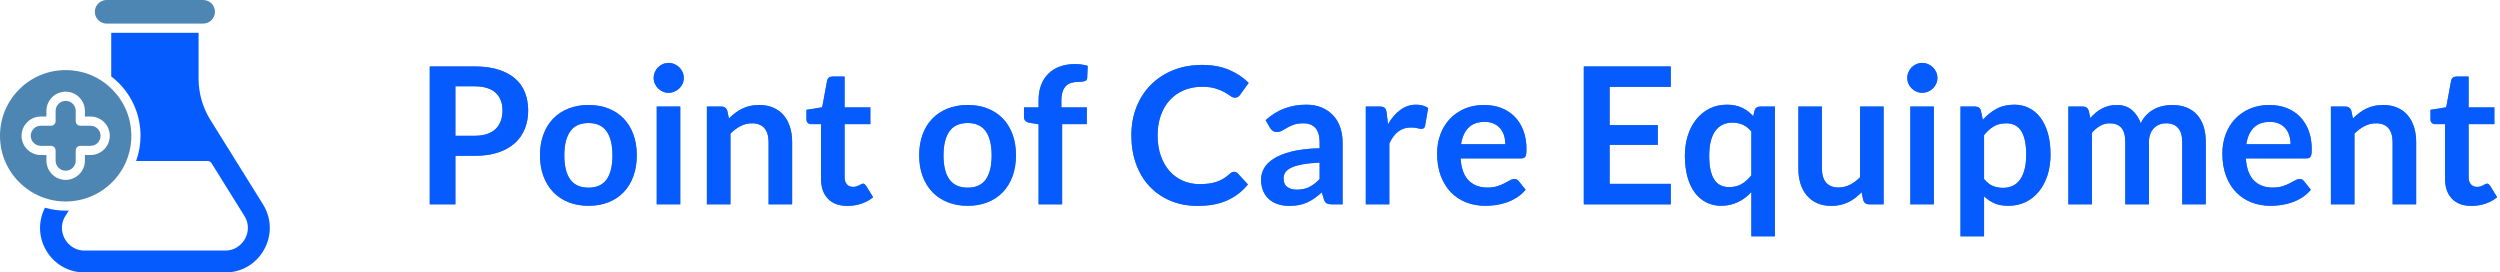 <?xml version="1.0" encoding="UTF-8"?>
<svg width="367px" height="40px" viewBox="0 0 367 40" version="1.1" xmlns="http://www.w3.org/2000/svg" xmlns:xlink="http://www.w3.org/1999/xlink">
    <title>Point of Care Equipm</title>
    <defs>
        <path d="M3.766,13.636 L3.766,20.762 L0,20.762 L0,0.518 L6.594,0.518 C7.947,0.518 9.119,0.677 10.108,0.994 C11.097,1.311 11.914,1.755 12.558,2.324 C13.202,2.893 13.678,3.575 13.986,4.368 C14.294,5.161 14.448,6.029 14.448,6.972 C14.448,7.952 14.285,8.85 13.958,9.667 C13.631,10.484 13.141,11.186 12.488,11.774 C11.835,12.362 11.018,12.819 10.038,13.146 C9.058,13.473 7.91,13.636 6.594,13.636 L3.766,13.636 Z M3.766,10.696 L6.594,10.696 C7.285,10.696 7.887,10.61 8.4,10.437 C8.913,10.264 9.338,10.017 9.674,9.695 C10.01,9.373 10.262,8.981 10.43,8.519 C10.598,8.057 10.682,7.541 10.682,6.972 C10.682,6.431 10.598,5.941 10.43,5.502 C10.262,5.063 10.01,4.69 9.674,4.382 C9.338,4.074 8.913,3.838 8.4,3.675 C7.887,3.512 7.285,3.43 6.594,3.43 L3.766,3.43 L3.766,10.696 Z" id="path-1"></path>
        <path d="M23.31,6.174 C24.383,6.174 25.356,6.347 26.229,6.692 C27.102,7.037 27.846,7.527 28.462,8.162 C29.078,8.797 29.554,9.571 29.89,10.486 C30.226,11.401 30.394,12.423 30.394,13.552 C30.394,14.691 30.226,15.717 29.89,16.632 C29.554,17.547 29.078,18.326 28.462,18.97 C27.846,19.614 27.102,20.109 26.229,20.454 C25.356,20.799 24.383,20.972 23.31,20.972 C22.237,20.972 21.261,20.799 20.384,20.454 C19.507,20.109 18.758,19.614 18.137,18.97 C17.516,18.326 17.036,17.547 16.695,16.632 C16.354,15.717 16.184,14.691 16.184,13.552 C16.184,12.423 16.354,11.401 16.695,10.486 C17.036,9.571 17.516,8.797 18.137,8.162 C18.758,7.527 19.507,7.037 20.384,6.692 C21.261,6.347 22.237,6.174 23.31,6.174 Z M23.31,18.312 C24.505,18.312 25.389,17.911 25.963,17.108 C26.537,16.305 26.824,15.129 26.824,13.58 C26.824,12.031 26.537,10.85 25.963,10.038 C25.389,9.226 24.505,8.82 23.31,8.82 C22.097,8.82 21.201,9.228 20.622,10.045 C20.043,10.862 19.754,12.04 19.754,13.58 C19.754,15.12 20.043,16.294 20.622,17.101 C21.201,17.908 22.097,18.312 23.31,18.312 Z" id="path-2"></path>
        <path d="M36.778,6.398 L36.778,20.762 L33.32,20.762 L33.32,6.398 L36.778,6.398 Z M37.296,2.212 C37.296,2.511 37.235,2.791 37.114,3.052 C36.993,3.313 36.832,3.542 36.631,3.738 C36.43,3.934 36.195,4.09 35.924,4.207 C35.653,4.324 35.364,4.382 35.056,4.382 C34.757,4.382 34.475,4.324 34.209,4.207 C33.943,4.09 33.712,3.934 33.516,3.738 C33.32,3.542 33.164,3.313 33.047,3.052 C32.93,2.791 32.872,2.511 32.872,2.212 C32.872,1.904 32.93,1.615 33.047,1.344 C33.164,1.073 33.32,0.84 33.516,0.644 C33.712,0.448 33.943,0.292 34.209,0.175 C34.475,0.058 34.757,0 35.056,0 C35.364,0 35.653,0.058 35.924,0.175 C36.195,0.292 36.43,0.448 36.631,0.644 C36.832,0.84 36.993,1.073 37.114,1.344 C37.235,1.615 37.296,1.904 37.296,2.212 Z" id="path-3"></path>
        <path d="M40.684,20.762 L40.684,6.398 L42.798,6.398 C43.246,6.398 43.54,6.608 43.68,7.028 L43.918,8.162 C44.207,7.863 44.513,7.593 44.835,7.35 C45.157,7.107 45.498,6.897 45.857,6.72 C46.216,6.543 46.601,6.407 47.012,6.314 C47.423,6.221 47.871,6.174 48.356,6.174 C49.14,6.174 49.835,6.307 50.442,6.573 C51.049,6.839 51.555,7.212 51.961,7.693 C52.367,8.174 52.675,8.748 52.885,9.415 C53.095,10.082 53.2,10.817 53.2,11.62 L53.2,20.762 L49.742,20.762 L49.742,11.62 C49.742,10.743 49.539,10.064 49.133,9.583 C48.727,9.102 48.118,8.862 47.306,8.862 C46.709,8.862 46.149,8.997 45.626,9.268 C45.103,9.539 44.609,9.907 44.142,10.374 L44.142,20.762 L40.684,20.762 Z" id="path-4"></path>
        <path d="M61.32,20.986 C60.079,20.986 59.122,20.634 58.45,19.929 C57.778,19.224 57.442,18.251 57.442,17.01 L57.442,8.988 L55.986,8.988 C55.799,8.988 55.638,8.927 55.503,8.806 C55.368,8.685 55.3,8.503 55.3,8.26 L55.3,6.888 L57.61,6.51 L58.338,2.59 C58.375,2.403 58.462,2.259 58.597,2.156 C58.732,2.053 58.903,2.002 59.108,2.002 L60.9,2.002 L60.9,6.524 L64.68,6.524 L64.68,8.988 L60.9,8.988 L60.9,16.772 C60.9,17.22 61.012,17.57 61.236,17.822 C61.46,18.074 61.759,18.2 62.132,18.2 C62.347,18.2 62.526,18.174 62.671,18.123 C62.816,18.072 62.942,18.018 63.049,17.962 C63.156,17.906 63.252,17.852 63.336,17.801 C63.42,17.75 63.504,17.724 63.588,17.724 C63.691,17.724 63.775,17.75 63.84,17.801 C63.905,17.852 63.975,17.929 64.05,18.032 L65.086,19.712 C64.582,20.132 64.003,20.449 63.35,20.664 C62.697,20.879 62.02,20.986 61.32,20.986 Z" id="path-5"></path>
        <path d="M78.974,6.174 C80.047,6.174 81.02,6.347 81.893,6.692 C82.766,7.037 83.51,7.527 84.126,8.162 C84.742,8.797 85.218,9.571 85.554,10.486 C85.89,11.401 86.058,12.423 86.058,13.552 C86.058,14.691 85.89,15.717 85.554,16.632 C85.218,17.547 84.742,18.326 84.126,18.97 C83.51,19.614 82.766,20.109 81.893,20.454 C81.02,20.799 80.047,20.972 78.974,20.972 C77.901,20.972 76.925,20.799 76.048,20.454 C75.171,20.109 74.422,19.614 73.801,18.97 C73.18,18.326 72.7,17.547 72.359,16.632 C72.018,15.717 71.848,14.691 71.848,13.552 C71.848,12.423 72.018,11.401 72.359,10.486 C72.7,9.571 73.18,8.797 73.801,8.162 C74.422,7.527 75.171,7.037 76.048,6.692 C76.925,6.347 77.901,6.174 78.974,6.174 Z M78.974,18.312 C80.169,18.312 81.053,17.911 81.627,17.108 C82.201,16.305 82.488,15.129 82.488,13.58 C82.488,12.031 82.201,10.85 81.627,10.038 C81.053,9.226 80.169,8.82 78.974,8.82 C77.761,8.82 76.865,9.228 76.286,10.045 C75.707,10.862 75.418,12.04 75.418,13.58 C75.418,15.12 75.707,16.294 76.286,17.101 C76.865,17.908 77.761,18.312 78.974,18.312 Z" id="path-6"></path>
        <path d="M89.376,20.762 L89.376,9.002 L88.13,8.806 C87.859,8.759 87.642,8.666 87.479,8.526 C87.316,8.386 87.234,8.19 87.234,7.938 L87.234,6.524 L89.376,6.524 L89.376,5.46 C89.376,4.639 89.5,3.901 89.747,3.248 C89.994,2.595 90.349,2.039 90.811,1.582 C91.273,1.125 91.835,0.775 92.498,0.532 C93.161,0.289 93.907,0.168 94.738,0.168 C95.401,0.168 96.017,0.257 96.586,0.434 L96.516,2.17 C96.497,2.441 96.371,2.609 96.138,2.674 C95.905,2.739 95.634,2.772 95.326,2.772 C94.915,2.772 94.549,2.816 94.227,2.905 C93.905,2.994 93.632,3.148 93.408,3.367 C93.184,3.586 93.014,3.876 92.897,4.235 C92.78,4.594 92.722,5.04 92.722,5.572 L92.722,6.524 L96.46,6.524 L96.46,8.988 L92.834,8.988 L92.834,20.762 L89.376,20.762 Z" id="path-7"></path>
        <path d="M118.09,15.988 C118.295,15.988 118.473,16.067 118.622,16.226 L120.106,17.836 C119.285,18.853 118.274,19.633 117.075,20.174 C115.876,20.715 114.436,20.986 112.756,20.986 C111.253,20.986 109.902,20.729 108.703,20.216 C107.504,19.703 106.479,18.989 105.63,18.074 C104.781,17.159 104.13,16.067 103.677,14.798 C103.224,13.529 102.998,12.143 102.998,10.64 C102.998,9.119 103.25,7.726 103.754,6.461 C104.258,5.196 104.967,4.107 105.882,3.192 C106.797,2.277 107.891,1.566 109.165,1.057 C110.439,0.548 111.846,0.294 113.386,0.294 C114.889,0.294 116.202,0.534 117.327,1.015 C118.452,1.496 119.415,2.133 120.218,2.926 L118.958,4.676 C118.883,4.788 118.788,4.886 118.671,4.97 C118.554,5.054 118.393,5.096 118.188,5.096 C117.973,5.096 117.754,5.012 117.53,4.844 C117.306,4.676 117.021,4.494 116.676,4.298 C116.331,4.102 115.894,3.92 115.367,3.752 C114.84,3.584 114.17,3.5 113.358,3.5 C112.406,3.5 111.531,3.666 110.733,3.997 C109.935,4.328 109.249,4.802 108.675,5.418 C108.101,6.034 107.653,6.783 107.331,7.665 C107.009,8.547 106.848,9.539 106.848,10.64 C106.848,11.779 107.009,12.791 107.331,13.678 C107.653,14.565 108.089,15.311 108.64,15.918 C109.191,16.525 109.839,16.989 110.586,17.311 C111.333,17.633 112.135,17.794 112.994,17.794 C113.507,17.794 113.972,17.766 114.387,17.71 C114.802,17.654 115.185,17.565 115.535,17.444 C115.885,17.323 116.216,17.166 116.529,16.975 C116.842,16.784 117.152,16.548 117.46,16.268 C117.553,16.184 117.651,16.116 117.754,16.065 C117.857,16.014 117.969,15.988 118.09,15.988 Z" id="path-8"></path>
        <path d="M134.008,20.762 L132.454,20.762 C132.127,20.762 131.871,20.713 131.684,20.615 C131.497,20.517 131.357,20.319 131.264,20.02 L130.956,18.998 C130.592,19.325 130.235,19.612 129.885,19.859 C129.535,20.106 129.173,20.314 128.8,20.482 C128.427,20.65 128.03,20.776 127.61,20.86 C127.19,20.944 126.723,20.986 126.21,20.986 C125.603,20.986 125.043,20.904 124.53,20.741 C124.017,20.578 123.576,20.333 123.207,20.006 C122.838,19.679 122.551,19.273 122.346,18.788 C122.141,18.303 122.038,17.738 122.038,17.094 C122.038,16.553 122.18,16.018 122.465,15.491 C122.75,14.964 123.223,14.488 123.886,14.063 C124.549,13.638 125.431,13.286 126.532,13.006 C127.633,12.726 129.001,12.567 130.634,12.53 L130.634,11.69 C130.634,10.729 130.431,10.017 130.025,9.555 C129.619,9.093 129.029,8.862 128.254,8.862 C127.694,8.862 127.227,8.927 126.854,9.058 C126.481,9.189 126.156,9.336 125.881,9.499 C125.606,9.662 125.351,9.809 125.118,9.94 C124.885,10.071 124.628,10.136 124.348,10.136 C124.115,10.136 123.914,10.075 123.746,9.954 C123.578,9.833 123.443,9.683 123.34,9.506 L122.71,8.4 C124.362,6.888 126.355,6.132 128.688,6.132 C129.528,6.132 130.277,6.27 130.935,6.545 C131.593,6.82 132.151,7.203 132.608,7.693 C133.065,8.183 133.413,8.769 133.651,9.45 C133.889,10.131 134.008,10.878 134.008,11.69 L134.008,20.762 Z M127.288,18.606 C127.643,18.606 127.969,18.573 128.268,18.508 C128.567,18.443 128.849,18.345 129.115,18.214 C129.381,18.083 129.638,17.922 129.885,17.731 C130.132,17.54 130.382,17.313 130.634,17.052 L130.634,14.63 C129.626,14.677 128.784,14.763 128.107,14.889 C127.43,15.015 126.887,15.176 126.476,15.372 C126.065,15.568 125.774,15.797 125.601,16.058 C125.428,16.319 125.342,16.604 125.342,16.912 C125.342,17.519 125.522,17.953 125.881,18.214 C126.24,18.475 126.709,18.606 127.288,18.606 Z" id="path-9"></path>
        <path d="M137.41,20.762 L137.41,6.398 L139.44,6.398 C139.795,6.398 140.042,6.463 140.182,6.594 C140.322,6.725 140.415,6.949 140.462,7.266 L140.672,9.002 C141.185,8.115 141.787,7.415 142.478,6.902 C143.169,6.389 143.943,6.132 144.802,6.132 C145.511,6.132 146.099,6.295 146.566,6.622 L146.118,9.212 C146.09,9.38 146.029,9.499 145.936,9.569 C145.843,9.639 145.717,9.674 145.558,9.674 C145.418,9.674 145.227,9.641 144.984,9.576 C144.741,9.511 144.419,9.478 144.018,9.478 C143.299,9.478 142.683,9.676 142.17,10.073 C141.657,10.47 141.223,11.051 140.868,11.816 L140.868,20.762 L137.41,20.762 Z" id="path-10"></path>
        <path d="M154.784,6.174 C155.689,6.174 156.522,6.319 157.283,6.608 C158.044,6.897 158.699,7.32 159.25,7.875 C159.801,8.43 160.23,9.112 160.538,9.919 C160.846,10.726 161,11.648 161,12.684 C161,12.945 160.988,13.162 160.965,13.335 C160.942,13.508 160.9,13.643 160.839,13.741 C160.778,13.839 160.697,13.909 160.594,13.951 C160.491,13.993 160.361,14.014 160.202,14.014 L151.326,14.014 C151.429,15.489 151.825,16.571 152.516,17.262 C153.207,17.953 154.121,18.298 155.26,18.298 C155.82,18.298 156.303,18.233 156.709,18.102 C157.115,17.971 157.47,17.827 157.773,17.668 C158.076,17.509 158.342,17.365 158.571,17.234 C158.8,17.103 159.021,17.038 159.236,17.038 C159.376,17.038 159.497,17.066 159.6,17.122 C159.703,17.178 159.791,17.257 159.866,17.36 L160.874,18.62 C160.491,19.068 160.062,19.444 159.586,19.747 C159.11,20.05 158.613,20.293 158.095,20.475 C157.577,20.657 157.05,20.785 156.513,20.86 C155.976,20.935 155.456,20.972 154.952,20.972 C153.953,20.972 153.025,20.806 152.166,20.475 C151.307,20.144 150.561,19.654 149.926,19.005 C149.291,18.356 148.792,17.554 148.428,16.597 C148.064,15.64 147.882,14.532 147.882,13.272 C147.882,12.292 148.041,11.37 148.358,10.507 C148.675,9.644 149.13,8.892 149.723,8.253 C150.316,7.614 151.039,7.107 151.893,6.734 C152.747,6.361 153.711,6.174 154.784,6.174 Z M154.854,8.652 C153.846,8.652 153.057,8.937 152.488,9.506 C151.919,10.075 151.555,10.883 151.396,11.928 L157.892,11.928 C157.892,11.48 157.831,11.058 157.71,10.661 C157.589,10.264 157.402,9.917 157.15,9.618 C156.898,9.319 156.581,9.084 156.198,8.911 C155.815,8.738 155.367,8.652 154.854,8.652 Z" id="path-11"></path>
        <polygon id="path-12" points="182.182 0.518 182.182 3.514 173.208 3.514 173.208 9.128 180.278 9.128 180.278 12.026 173.208 12.026 173.208 17.752 182.182 17.752 182.182 20.762 169.414 20.762 169.414 0.518"></polygon>
        <path d="M197.47,6.398 L197.47,25.452 L194.012,25.452 L194.012,18.956 C193.723,19.264 193.417,19.542 193.095,19.789 C192.773,20.036 192.43,20.246 192.066,20.419 C191.702,20.592 191.315,20.727 190.904,20.825 C190.493,20.923 190.05,20.972 189.574,20.972 C188.79,20.972 188.071,20.809 187.418,20.482 C186.765,20.155 186.202,19.682 185.731,19.061 C185.26,18.44 184.896,17.673 184.639,16.758 C184.382,15.843 184.254,14.798 184.254,13.622 C184.254,12.558 184.399,11.569 184.688,10.654 C184.977,9.739 185.393,8.946 185.934,8.274 C186.475,7.602 187.124,7.077 187.88,6.699 C188.636,6.321 189.485,6.132 190.428,6.132 C190.876,6.132 191.284,6.172 191.653,6.251 C192.022,6.33 192.362,6.445 192.675,6.594 C192.988,6.743 193.275,6.921 193.536,7.126 C193.797,7.331 194.049,7.565 194.292,7.826 L194.474,7.028 C194.521,6.813 194.623,6.655 194.782,6.552 C194.941,6.449 195.132,6.398 195.356,6.398 L197.47,6.398 Z M190.75,18.228 C191.469,18.228 192.08,18.079 192.584,17.78 C193.088,17.481 193.564,17.057 194.012,16.506 L194.012,10.066 C193.62,9.59 193.193,9.254 192.731,9.058 C192.269,8.862 191.772,8.764 191.24,8.764 C190.717,8.764 190.244,8.862 189.819,9.058 C189.394,9.254 189.035,9.55 188.741,9.947 C188.447,10.344 188.221,10.848 188.062,11.459 C187.903,12.07 187.824,12.791 187.824,13.622 C187.824,14.462 187.892,15.174 188.027,15.757 C188.162,16.34 188.356,16.816 188.608,17.185 C188.86,17.554 189.168,17.82 189.532,17.983 C189.896,18.146 190.302,18.228 190.75,18.228 Z" id="path-13"></path>
        <path d="M204.372,6.398 L204.372,15.526 C204.372,16.403 204.575,17.082 204.981,17.563 C205.387,18.044 205.996,18.284 206.808,18.284 C207.405,18.284 207.965,18.151 208.488,17.885 C209.011,17.619 209.505,17.253 209.972,16.786 L209.972,6.398 L213.43,6.398 L213.43,20.762 L211.316,20.762 C210.868,20.762 210.574,20.552 210.434,20.132 L210.196,18.984 C209.897,19.283 209.589,19.556 209.272,19.803 C208.955,20.05 208.616,20.26 208.257,20.433 C207.898,20.606 207.51,20.741 207.095,20.839 C206.68,20.937 206.234,20.986 205.758,20.986 C204.974,20.986 204.281,20.853 203.679,20.587 C203.077,20.321 202.571,19.945 202.16,19.46 C201.749,18.975 201.439,18.398 201.229,17.731 C201.019,17.064 200.914,16.329 200.914,15.526 L200.914,6.398 L204.372,6.398 Z" id="path-14"></path>
        <path d="M220.808,6.398 L220.808,20.762 L217.35,20.762 L217.35,6.398 L220.808,6.398 Z M221.326,2.212 C221.326,2.511 221.265,2.791 221.144,3.052 C221.023,3.313 220.862,3.542 220.661,3.738 C220.46,3.934 220.225,4.09 219.954,4.207 C219.683,4.324 219.394,4.382 219.086,4.382 C218.787,4.382 218.505,4.324 218.239,4.207 C217.973,4.09 217.742,3.934 217.546,3.738 C217.35,3.542 217.194,3.313 217.077,3.052 C216.96,2.791 216.902,2.511 216.902,2.212 C216.902,1.904 216.96,1.615 217.077,1.344 C217.194,1.073 217.35,0.84 217.546,0.644 C217.742,0.448 217.973,0.292 218.239,0.175 C218.505,0.058 218.787,0 219.086,0 C219.394,0 219.683,0.058 219.954,0.175 C220.225,0.292 220.46,0.448 220.661,0.644 C220.862,0.84 221.023,1.073 221.144,1.344 C221.265,1.615 221.326,1.904 221.326,2.212 Z" id="path-15"></path>
        <path d="M224.714,25.452 L224.714,6.398 L226.828,6.398 C227.052,6.398 227.243,6.449 227.402,6.552 C227.561,6.655 227.663,6.813 227.71,7.028 L227.99,8.358 C228.569,7.695 229.234,7.159 229.985,6.748 C230.736,6.337 231.616,6.132 232.624,6.132 C233.408,6.132 234.124,6.295 234.773,6.622 C235.422,6.949 235.982,7.422 236.453,8.043 C236.924,8.664 237.288,9.429 237.545,10.339 C237.802,11.249 237.93,12.292 237.93,13.468 C237.93,14.541 237.785,15.535 237.496,16.45 C237.207,17.365 236.794,18.158 236.257,18.83 C235.72,19.502 235.072,20.027 234.311,20.405 C233.55,20.783 232.699,20.972 231.756,20.972 C230.944,20.972 230.256,20.848 229.691,20.601 C229.126,20.354 228.62,20.011 228.172,19.572 L228.172,25.452 L224.714,25.452 Z M231.434,8.862 C230.715,8.862 230.102,9.014 229.593,9.317 C229.084,9.62 228.611,10.047 228.172,10.598 L228.172,17.038 C228.564,17.523 228.991,17.862 229.453,18.053 C229.915,18.244 230.412,18.34 230.944,18.34 C231.467,18.34 231.94,18.242 232.365,18.046 C232.79,17.85 233.149,17.551 233.443,17.15 C233.737,16.749 233.963,16.242 234.122,15.631 C234.281,15.02 234.36,14.299 234.36,13.468 C234.36,12.628 234.292,11.916 234.157,11.333 C234.022,10.75 233.828,10.276 233.576,9.912 C233.324,9.548 233.018,9.282 232.659,9.114 C232.3,8.946 231.891,8.862 231.434,8.862 Z" id="path-16"></path>
        <path d="M240.548,20.762 L240.548,6.398 L242.662,6.398 C243.11,6.398 243.404,6.608 243.544,7.028 L243.768,8.092 C244.02,7.812 244.284,7.555 244.559,7.322 C244.834,7.089 245.128,6.888 245.441,6.72 C245.754,6.552 246.09,6.419 246.449,6.321 C246.808,6.223 247.203,6.174 247.632,6.174 C248.537,6.174 249.282,6.419 249.865,6.909 C250.448,7.399 250.885,8.05 251.174,8.862 C251.398,8.386 251.678,7.978 252.014,7.637 C252.35,7.296 252.719,7.019 253.12,6.804 C253.521,6.589 253.948,6.431 254.401,6.328 C254.854,6.225 255.309,6.174 255.766,6.174 C256.559,6.174 257.264,6.295 257.88,6.538 C258.496,6.781 259.014,7.135 259.434,7.602 C259.854,8.069 260.174,8.638 260.393,9.31 C260.612,9.982 260.722,10.752 260.722,11.62 L260.722,20.762 L257.264,20.762 L257.264,11.62 C257.264,10.705 257.063,10.017 256.662,9.555 C256.261,9.093 255.673,8.862 254.898,8.862 C254.543,8.862 254.214,8.923 253.911,9.044 C253.608,9.165 253.342,9.34 253.113,9.569 C252.884,9.798 252.705,10.085 252.574,10.43 C252.443,10.775 252.378,11.172 252.378,11.62 L252.378,20.762 L248.906,20.762 L248.906,11.62 C248.906,10.659 248.712,9.959 248.325,9.52 C247.938,9.081 247.366,8.862 246.61,8.862 C246.115,8.862 245.651,8.986 245.217,9.233 C244.783,9.48 244.379,9.819 244.006,10.248 L244.006,20.762 L240.548,20.762 Z" id="path-17"></path>
        <path d="M270.06,6.174 C270.965,6.174 271.798,6.319 272.559,6.608 C273.32,6.897 273.975,7.32 274.526,7.875 C275.077,8.43 275.506,9.112 275.814,9.919 C276.122,10.726 276.276,11.648 276.276,12.684 C276.276,12.945 276.264,13.162 276.241,13.335 C276.218,13.508 276.176,13.643 276.115,13.741 C276.054,13.839 275.973,13.909 275.87,13.951 C275.767,13.993 275.637,14.014 275.478,14.014 L266.602,14.014 C266.705,15.489 267.101,16.571 267.792,17.262 C268.483,17.953 269.397,18.298 270.536,18.298 C271.096,18.298 271.579,18.233 271.985,18.102 C272.391,17.971 272.746,17.827 273.049,17.668 C273.352,17.509 273.618,17.365 273.847,17.234 C274.076,17.103 274.297,17.038 274.512,17.038 C274.652,17.038 274.773,17.066 274.876,17.122 C274.979,17.178 275.067,17.257 275.142,17.36 L276.15,18.62 C275.767,19.068 275.338,19.444 274.862,19.747 C274.386,20.05 273.889,20.293 273.371,20.475 C272.853,20.657 272.326,20.785 271.789,20.86 C271.252,20.935 270.732,20.972 270.228,20.972 C269.229,20.972 268.301,20.806 267.442,20.475 C266.583,20.144 265.837,19.654 265.202,19.005 C264.567,18.356 264.068,17.554 263.704,16.597 C263.34,15.64 263.158,14.532 263.158,13.272 C263.158,12.292 263.317,11.37 263.634,10.507 C263.951,9.644 264.406,8.892 264.999,8.253 C265.592,7.614 266.315,7.107 267.169,6.734 C268.023,6.361 268.987,6.174 270.06,6.174 Z M270.13,8.652 C269.122,8.652 268.333,8.937 267.764,9.506 C267.195,10.075 266.831,10.883 266.672,11.928 L273.168,11.928 C273.168,11.48 273.107,11.058 272.986,10.661 C272.865,10.264 272.678,9.917 272.426,9.618 C272.174,9.319 271.857,9.084 271.474,8.911 C271.091,8.738 270.643,8.652 270.13,8.652 Z" id="path-18"></path>
        <path d="M279.09,20.762 L279.09,6.398 L281.204,6.398 C281.652,6.398 281.946,6.608 282.086,7.028 L282.324,8.162 C282.613,7.863 282.919,7.593 283.241,7.35 C283.563,7.107 283.904,6.897 284.263,6.72 C284.622,6.543 285.007,6.407 285.418,6.314 C285.829,6.221 286.277,6.174 286.762,6.174 C287.546,6.174 288.241,6.307 288.848,6.573 C289.455,6.839 289.961,7.212 290.367,7.693 C290.773,8.174 291.081,8.748 291.291,9.415 C291.501,10.082 291.606,10.817 291.606,11.62 L291.606,20.762 L288.148,20.762 L288.148,11.62 C288.148,10.743 287.945,10.064 287.539,9.583 C287.133,9.102 286.524,8.862 285.712,8.862 C285.115,8.862 284.555,8.997 284.032,9.268 C283.509,9.539 283.015,9.907 282.548,10.374 L282.548,20.762 L279.09,20.762 Z" id="path-19"></path>
        <path d="M299.726,20.986 C298.485,20.986 297.528,20.634 296.856,19.929 C296.184,19.224 295.848,18.251 295.848,17.01 L295.848,8.988 L294.392,8.988 C294.205,8.988 294.044,8.927 293.909,8.806 C293.774,8.685 293.706,8.503 293.706,8.26 L293.706,6.888 L296.016,6.51 L296.744,2.59 C296.781,2.403 296.868,2.259 297.003,2.156 C297.138,2.053 297.309,2.002 297.514,2.002 L299.306,2.002 L299.306,6.524 L303.086,6.524 L303.086,8.988 L299.306,8.988 L299.306,16.772 C299.306,17.22 299.418,17.57 299.642,17.822 C299.866,18.074 300.165,18.2 300.538,18.2 C300.753,18.2 300.932,18.174 301.077,18.123 C301.222,18.072 301.348,18.018 301.455,17.962 C301.562,17.906 301.658,17.852 301.742,17.801 C301.826,17.75 301.91,17.724 301.994,17.724 C302.097,17.724 302.181,17.75 302.246,17.801 C302.311,17.852 302.381,17.929 302.456,18.032 L303.492,19.712 C302.988,20.132 302.409,20.449 301.756,20.664 C301.103,20.879 300.426,20.986 299.726,20.986 Z" id="path-20"></path>
    </defs>
    <g id="Page-1" stroke="none" stroke-width="1" fill="none" fill-rule="evenodd">
        <g id="06-Facilities-&amp;-Services" transform="translate(-516, -2004)">
            <g id="Point-of-Care-Equipm" transform="translate(516, 2004)">
                <g transform="translate(63.087, 9.238)" fill-rule="nonzero">
                    <g id="Shape">
                        <use fill="#4E86B3" xlink:href="#path-1"></use>
                        <use fill="#065BFF" xlink:href="#path-1"></use>
                    </g>
                    <g id="Shape">
                        <use fill="#4E86B3" xlink:href="#path-2"></use>
                        <use fill="#065BFF" xlink:href="#path-2"></use>
                    </g>
                    <g id="Shape">
                        <use fill="#4E86B3" xlink:href="#path-3"></use>
                        <use fill="#065BFF" xlink:href="#path-3"></use>
                    </g>
                    <g id="Path">
                        <use fill="#4E86B3" xlink:href="#path-4"></use>
                        <use fill="#065BFF" xlink:href="#path-4"></use>
                    </g>
                    <g id="Path">
                        <use fill="#4E86B3" xlink:href="#path-5"></use>
                        <use fill="#065BFF" xlink:href="#path-5"></use>
                    </g>
                    <g id="Shape">
                        <use fill="#4E86B3" xlink:href="#path-6"></use>
                        <use fill="#065BFF" xlink:href="#path-6"></use>
                    </g>
                    <g id="Path">
                        <use fill="#4E86B3" xlink:href="#path-7"></use>
                        <use fill="#065BFF" xlink:href="#path-7"></use>
                    </g>
                    <g id="Path">
                        <use fill="#4E86B3" xlink:href="#path-8"></use>
                        <use fill="#065BFF" xlink:href="#path-8"></use>
                    </g>
                    <g id="Shape">
                        <use fill="#4E86B3" xlink:href="#path-9"></use>
                        <use fill="#065BFF" xlink:href="#path-9"></use>
                    </g>
                    <g id="Path">
                        <use fill="#4E86B3" xlink:href="#path-10"></use>
                        <use fill="#065BFF" xlink:href="#path-10"></use>
                    </g>
                    <g id="Shape">
                        <use fill="#4E86B3" xlink:href="#path-11"></use>
                        <use fill="#065BFF" xlink:href="#path-11"></use>
                    </g>
                    <g id="Path">
                        <use fill="#4E86B3" xlink:href="#path-12"></use>
                        <use fill="#065BFF" xlink:href="#path-12"></use>
                    </g>
                    <g id="Shape">
                        <use fill="#4E86B3" xlink:href="#path-13"></use>
                        <use fill="#065BFF" xlink:href="#path-13"></use>
                    </g>
                    <g id="Path">
                        <use fill="#4E86B3" xlink:href="#path-14"></use>
                        <use fill="#065BFF" xlink:href="#path-14"></use>
                    </g>
                    <g id="Shape">
                        <use fill="#4E86B3" xlink:href="#path-15"></use>
                        <use fill="#065BFF" xlink:href="#path-15"></use>
                    </g>
                    <g id="Shape">
                        <use fill="#4E86B3" xlink:href="#path-16"></use>
                        <use fill="#065BFF" xlink:href="#path-16"></use>
                    </g>
                    <g id="Path">
                        <use fill="#4E86B3" xlink:href="#path-17"></use>
                        <use fill="#065BFF" xlink:href="#path-17"></use>
                    </g>
                    <g id="Shape">
                        <use fill="#4E86B3" xlink:href="#path-18"></use>
                        <use fill="#065BFF" xlink:href="#path-18"></use>
                    </g>
                    <g id="Path">
                        <use fill="#4E86B3" xlink:href="#path-19"></use>
                        <use fill="#065BFF" xlink:href="#path-19"></use>
                    </g>
                    <g id="Path">
                        <use fill="#4E86B3" xlink:href="#path-20"></use>
                        <use fill="#065BFF" xlink:href="#path-20"></use>
                    </g>
                </g>
                <g id="Group">
                    <path d="M15.654,3.464 L29.825,3.464 C30.78,3.464 31.557,2.687 31.557,1.732 C31.557,0.777 30.78,0 29.825,0 L15.654,0 C14.699,0 13.922,0.777 13.922,1.732 C13.922,2.687 14.699,3.464 15.654,3.464 Z" id="Path" fill="#4E86B3" fill-rule="nonzero"></path>
                    <path d="M16.467,26.743 C18.284,24.926 19.284,22.505 19.281,19.927 C19.278,17.348 18.274,14.927 16.453,13.11 C14.641,11.291 12.222,10.291 9.639,10.291 C7.06,10.291 4.644,11.291 2.833,13.108 C1.005,14.929 0,17.351 0,19.93 C0,22.513 1.001,24.932 2.818,26.742 C4.644,28.57 7.067,29.576 9.639,29.576 C12.216,29.576 14.64,28.57 16.467,26.743 Z M6.815,23.583 L6.815,22.758 L5.99,22.758 C4.433,22.758 3.165,21.491 3.165,19.933 C3.165,18.376 4.433,17.108 5.99,17.108 L6.815,17.108 L6.815,16.282 C6.815,14.725 8.083,13.458 9.64,13.458 C11.197,13.458 12.465,14.725 12.465,16.282 L12.465,17.108 L13.291,17.108 C14.848,17.108 16.116,18.376 16.116,19.933 C16.116,21.491 14.848,22.758 13.291,22.758 L12.465,22.758 L12.465,23.583 C12.465,25.14 11.197,26.408 9.64,26.408 C8.083,26.408 6.815,25.14 6.815,23.583 Z" id="Shape" fill="#4E86B3" fill-rule="nonzero"></path>
                    <path d="M11.117,23.583 L11.117,22.084 C11.117,21.712 11.419,21.41 11.791,21.41 L13.291,21.41 C14.105,21.41 14.767,20.747 14.767,19.933 C14.767,19.12 14.105,18.457 13.291,18.457 L11.791,18.457 C11.419,18.457 11.117,18.155 11.117,17.783 L11.117,16.282 C11.117,15.469 10.454,14.806 9.64,14.806 C8.826,14.806 8.164,15.469 8.164,16.282 L8.164,17.783 C8.164,18.155 7.862,18.457 7.489,18.457 L5.99,18.457 C5.176,18.457 4.514,19.12 4.514,19.933 C4.514,20.747 5.176,21.41 5.99,21.41 L7.489,21.41 C7.862,21.41 8.164,21.712 8.164,22.084 L8.164,23.583 C8.164,24.397 8.826,25.06 9.64,25.06 C10.454,25.06 11.117,24.397 11.117,23.583 Z" id="Path" fill="#4E86B3" fill-rule="nonzero"></path>
                    <path d="M38.606,29.995 L30.891,17.613 C29.752,15.786 29.151,13.682 29.151,11.531 L29.151,4.812 L16.328,4.812 L16.328,11.22 C16.703,11.51 17.067,11.816 17.407,12.157 C19.481,14.228 20.626,16.987 20.629,19.925 C20.631,21.212 20.401,22.459 19.982,23.634 L30.478,23.634 C30.711,23.634 30.928,23.754 31.051,23.952 L35.875,31.696 C36.812,33.198 36.246,34.557 35.96,35.071 C35.739,35.471 34.874,36.783 33.051,36.783 L12.428,36.783 C10.606,36.783 9.74,35.471 9.518,35.068 C9.233,34.557 8.667,33.198 9.603,31.696 L10.098,30.902 C9.945,30.908 9.793,30.924 9.639,30.924 C8.597,30.924 7.579,30.773 6.604,30.493 C5.583,32.483 5.636,34.807 6.78,36.764 C7.966,38.79 10.077,40 12.427,40 L33.052,40 C35.464,40 37.603,38.741 38.774,36.633 C39.945,34.523 39.881,32.043 38.606,29.995 Z" id="Path" fill="#065BFF"></path>
                </g>
            </g>
        </g>
    </g>
</svg>